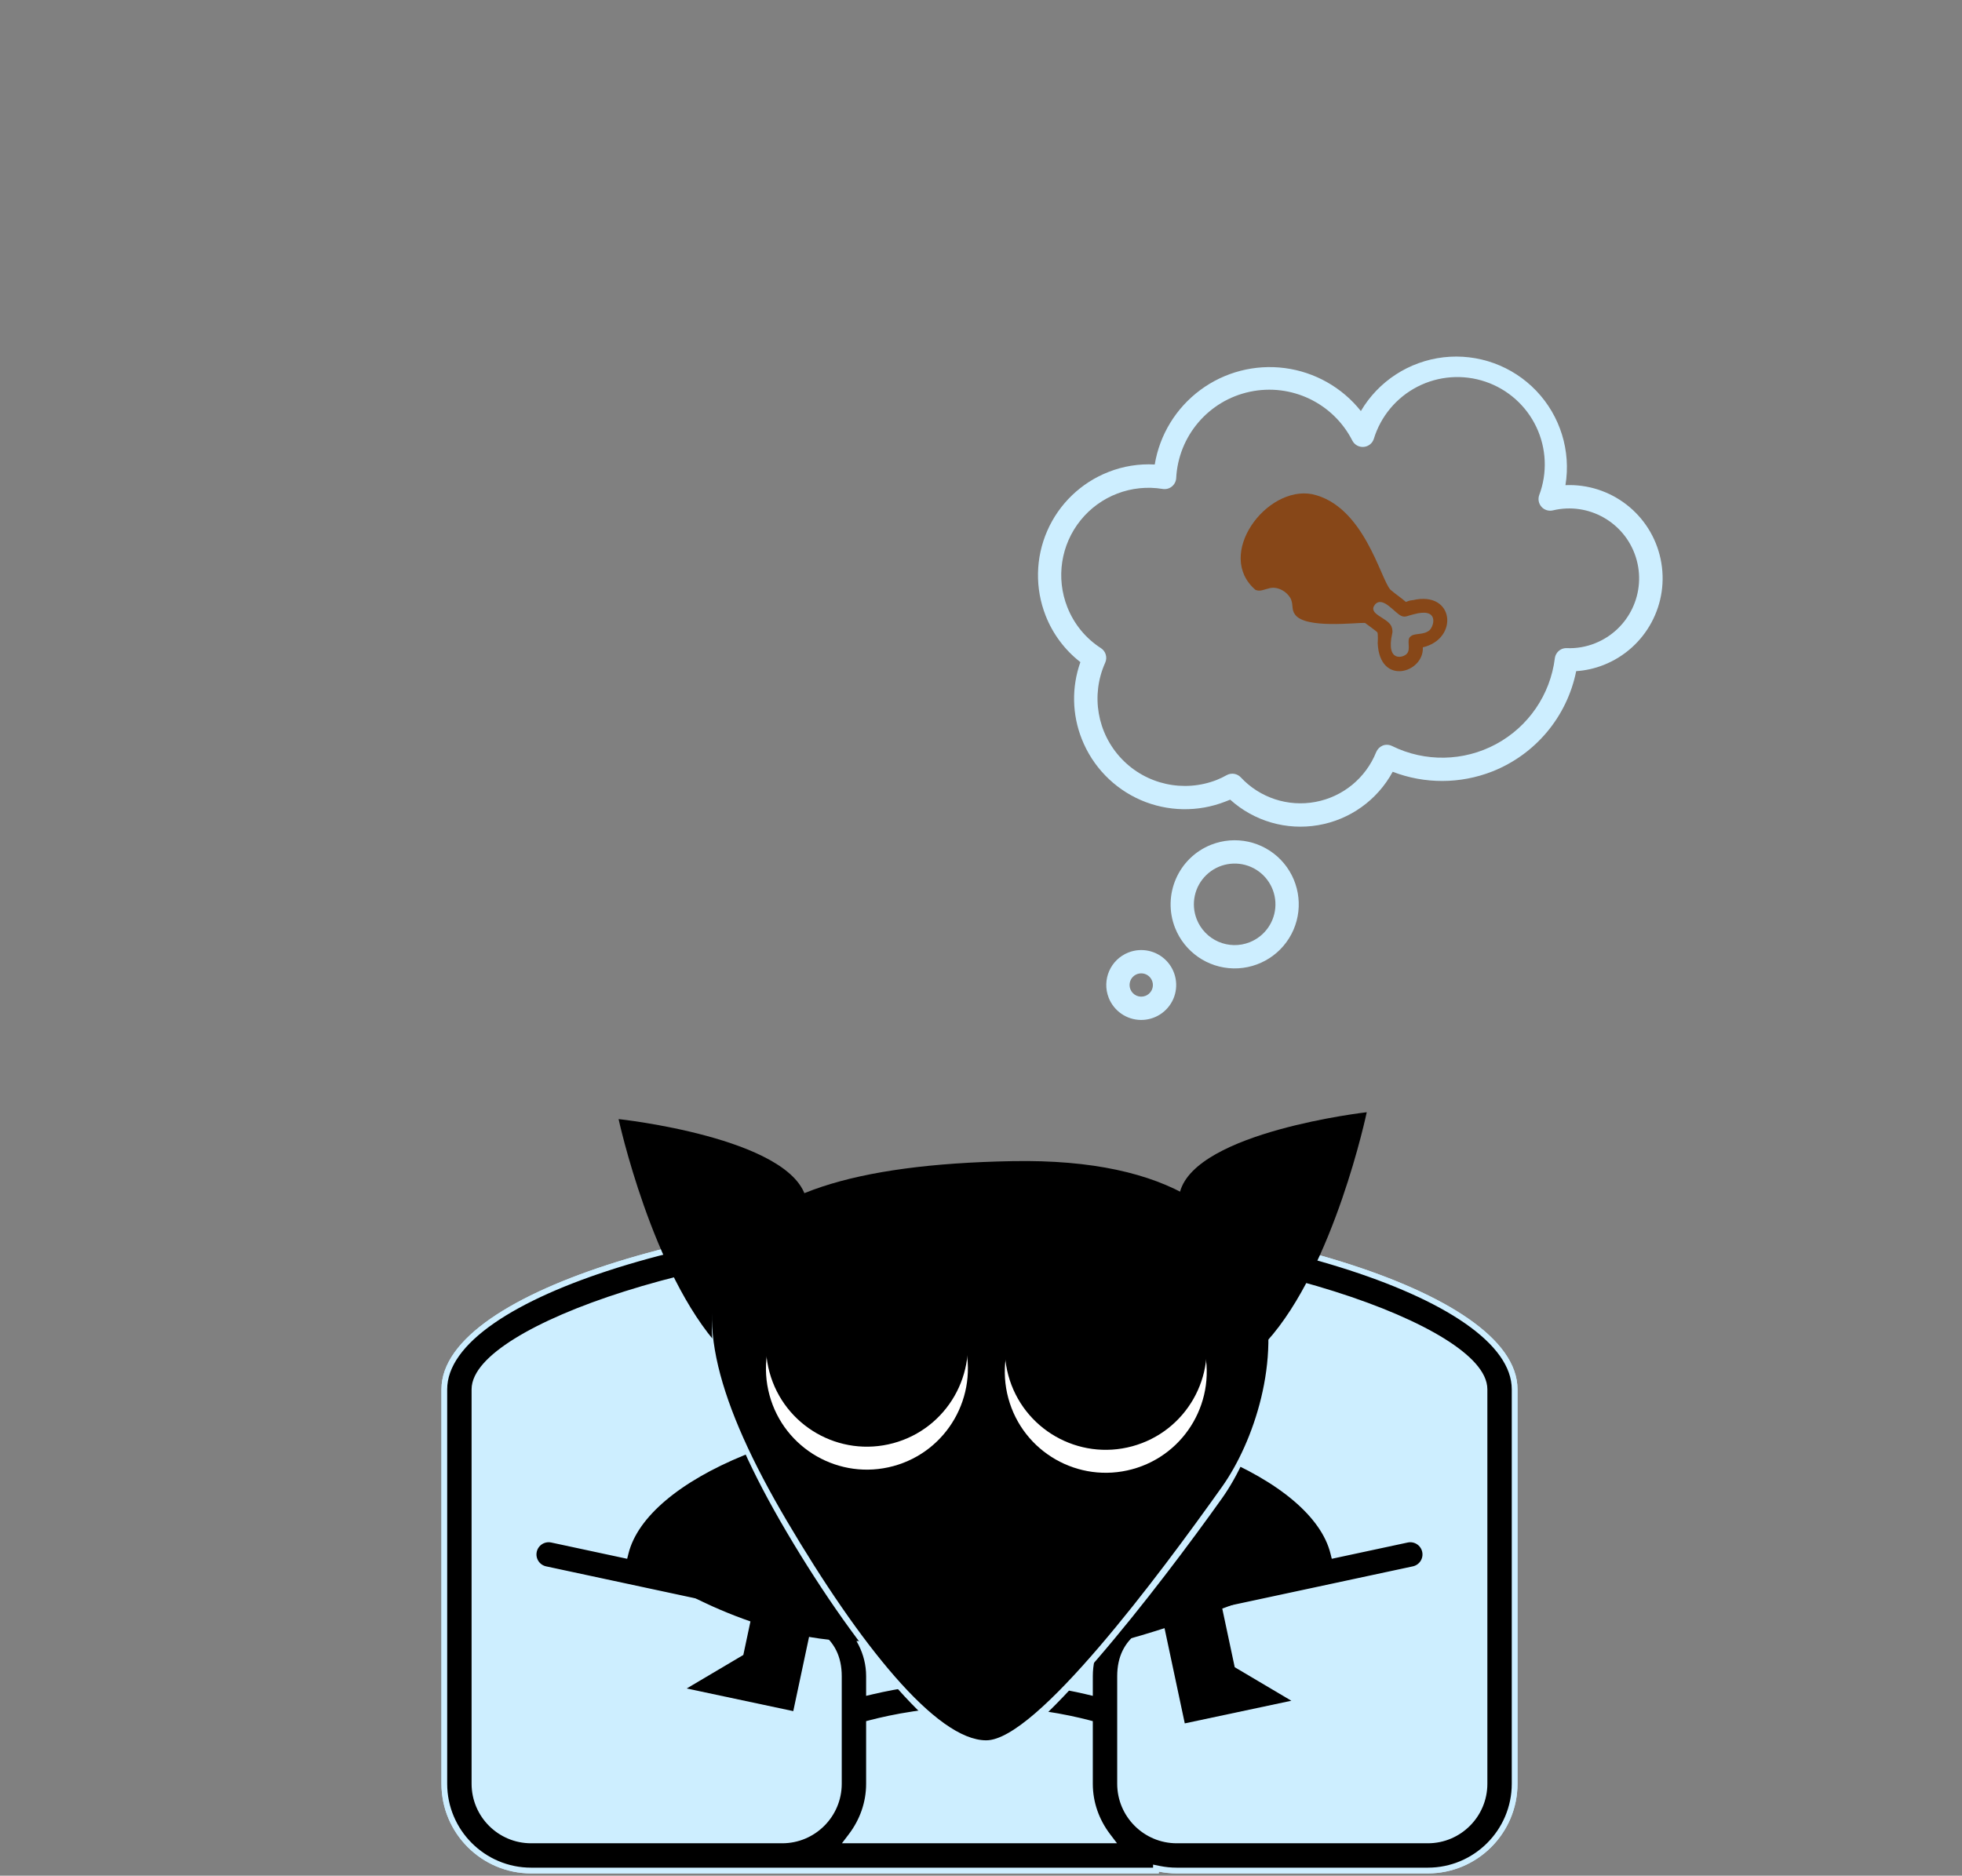 <svg width="160" height="153" viewBox="0 0 160 153" fill="none" xmlns="http://www.w3.org/2000/svg">
<rect x="0" y="0" width="160" height="153" fill="#808080" stroke="none"/>
<path d="M79.875 98.7C59.586 98.7 36 105.087 36 113.325V145.5C36 149.533 39.28 152.812 43.312 152.812H94.501V152.666C94.972 152.761 95.462 152.812 95.963 152.812H116.438C120.471 152.812 123.751 149.533 123.751 145.5V113.325C123.751 105.087 100.164 98.7 79.875 98.7Z" fill="#CDEEFF"/>
<path d="M94.267 152.578H43.312C39.409 152.578 36.234 149.403 36.234 145.5V113.325C36.234 111.383 37.626 109.501 40.136 107.756C42.637 106.018 46.194 104.456 50.399 103.146C58.807 100.528 69.752 98.933 79.875 98.933C89.999 98.933 100.944 100.528 109.352 103.146C113.557 104.456 117.114 106.018 119.615 107.756C122.125 109.501 123.517 111.383 123.517 113.325V145.5C123.517 149.403 120.342 152.578 116.438 152.578H95.963C95.478 152.578 95.004 152.529 94.547 152.437L94.267 152.38V152.578ZM106.136 127.439L106.087 127.21L106.136 127.439L106.381 127.387L106.313 127.146C106.007 126.069 105.114 124.932 103.75 123.839C102.381 122.742 100.516 121.671 98.227 120.73C93.648 118.847 87.351 117.478 79.876 117.478C72.4 117.478 66.103 118.847 61.524 120.729C59.235 121.67 57.37 122.742 56.001 123.838C54.637 124.931 53.744 126.067 53.438 127.144L53.371 127.38L53.611 127.435L53.664 127.207L53.611 127.435L53.611 127.436L53.612 127.436L53.616 127.437L53.631 127.44L53.691 127.454L53.919 127.506C54.117 127.552 54.403 127.617 54.757 127.698C55.465 127.859 56.444 128.08 57.525 128.319C59.686 128.797 62.262 129.349 63.911 129.643C65.513 129.928 67.259 130.742 68.601 131.969C69.942 133.194 70.866 134.817 70.866 136.725V137.738V138.033L71.154 137.965C73.035 137.522 76.165 136.959 79.875 136.959C83.586 136.959 86.715 137.522 88.597 137.965L88.884 138.033V137.738V136.795L88.885 136.795V136.724C88.885 132.908 92.162 130.455 95.849 129.644C97.715 129.233 100.286 128.682 102.392 128.233C103.444 128.009 104.38 127.811 105.053 127.668L105.847 127.5L106.061 127.455L106.117 127.443L106.131 127.44L106.135 127.439L106.135 127.439L106.136 127.439ZM71.041 140.527L70.866 140.573V140.754V145.5C70.866 147.097 70.315 148.558 69.415 149.746L69.13 150.121H69.601H90.149H90.621L90.336 149.746C89.435 148.558 88.884 147.097 88.884 145.5V140.754V140.573L88.709 140.527C87.132 140.118 83.843 139.416 79.875 139.416C75.889 139.416 72.615 140.119 71.041 140.527ZM108.723 126.654L108.778 126.873L108.999 126.826L114.751 125.593C115.414 125.451 116.067 125.873 116.209 126.536C116.352 127.199 115.929 127.852 115.266 127.995L96.221 132.076C95.001 132.337 93.783 132.704 92.869 133.404C91.94 134.117 91.341 135.161 91.341 136.725V145.5C91.341 148.049 93.413 150.121 95.963 150.121H116.438C118.988 150.121 121.06 148.049 121.06 145.5L121.06 113.325C121.06 112.679 120.727 112.02 120.153 111.371C119.577 110.72 118.737 110.055 117.675 109.394C115.548 108.072 112.491 106.743 108.75 105.56C101.265 103.191 91.004 101.391 79.876 101.391C68.749 101.391 58.487 103.191 51.002 105.56C47.261 106.743 44.204 108.072 42.078 109.394C41.015 110.055 40.176 110.72 39.599 111.371C39.026 112.02 38.692 112.679 38.692 113.325V145.5C38.692 148.049 40.764 150.121 43.313 150.121H63.788C66.338 150.121 68.41 148.049 68.41 145.5V136.725C68.41 135.161 67.811 134.117 66.882 133.404C65.969 132.704 64.751 132.337 63.531 132.076L44.486 127.995C43.822 127.852 43.4 127.199 43.542 126.536C43.685 125.873 44.337 125.451 45.001 125.593L50.752 126.826L50.973 126.873L51.028 126.654C51.416 125.109 52.487 123.607 54.128 122.217C55.768 120.828 57.962 119.565 60.569 118.497C65.783 116.361 72.617 115.021 79.876 115.021C87.134 115.021 93.968 116.361 99.182 118.497C101.789 119.565 103.983 120.828 105.623 122.217C107.264 123.607 108.335 125.109 108.723 126.654Z" fill="black" stroke="#CDEEFF" stroke-width="0.468"/>
<path d="M51.912 127.312C50.414 125.814 58.152 121.384 62.208 119.356C72.504 119.044 94.032 118.607 97.776 119.356C102.456 120.292 107.136 125.908 107.604 127.312C108.072 128.716 92.16 133.864 91.224 133.864H69.696C62.208 133.864 53.784 129.184 51.912 127.312Z" fill="black"/>
<path d="M60.618 134.993L64.481 116.821L68.092 123.576L64.691 139.575L56 137.728L60.618 134.993Z" fill="black"/>
<path d="M100.691 135.993L96.828 117.821L93.217 124.576L96.618 140.575L105.309 138.728L100.691 135.993Z" fill="black"/>
<path d="M50.445 91.283C50.445 91.283 64.387 92.774 65.721 97.689C61.304 102.376 59.211 107.793 58.717 109.915C53.17 103.85 50.445 91.283 50.445 91.283Z" fill="black"/>
<path d="M111.458 90.723C111.458 90.723 97.526 92.308 96.225 97.231C100.674 101.889 102.803 107.291 103.311 109.411C108.818 103.309 111.458 90.723 111.458 90.723Z" fill="black"/>
<path d="M80.5 143C76.926 143 70.104 135.057 64.153 124.972C52.841 105.801 56.319 96.126 82.575 95.649C108.831 95.173 104.801 114.974 99.655 122.214C94.508 129.454 84.074 143 80.5 143Z" fill="#CDEEFF"/>
<path d="M80.426 141.957C76.353 141.957 70.104 134.121 64.153 124.036C52.841 104.865 56.319 95.19 82.575 94.713C108.831 94.237 104.801 114.038 99.655 121.278C94.508 128.518 84.5 141.957 80.426 141.957Z" fill="black"/>
<circle cx="90.175" cy="111.899" r="8.233" transform="rotate(-15.193 90.175 111.899)" fill="white"/>
<circle cx="70.697" cy="111.643" r="8.233" transform="rotate(-15.193 70.697 111.643)" fill="white"/>
<circle cx="90.174" cy="110.027" r="8.233" transform="rotate(-15.193 90.174 110.027)" fill="black"/>
<circle cx="70.697" cy="109.771" r="8.233" transform="rotate(-15.193 70.697 109.771)" fill="black"/>
<path d="M98.769 68.904C100.736 68.128 102.976 68.614 104.445 70.133C105.913 71.654 106.322 73.908 105.481 75.849C104.637 77.788 102.71 79.027 100.597 78.992C98.484 78.955 96.6 77.65 95.825 75.683C94.771 72.999 96.088 69.966 98.769 68.904ZM101.906 76.859C103.157 76.366 103.989 75.167 104.011 73.823C104.035 72.478 103.244 71.25 102.011 70.715C100.779 70.18 99.342 70.44 98.375 71.375C97.407 72.308 97.099 73.735 97.593 74.986C97.916 75.805 98.551 76.464 99.361 76.816C100.172 77.168 101.087 77.183 101.906 76.859L101.906 76.859Z" fill="#CDEEFF"/>
<path d="M92.021 77.694C93.093 77.271 94.315 77.535 95.118 78.365C95.917 79.194 96.141 80.423 95.683 81.482C95.222 82.54 94.17 83.215 93.019 83.196C91.865 83.177 90.838 82.463 90.415 81.391C89.837 79.926 90.556 78.272 92.021 77.694ZM93.415 81.23C93.773 81.088 94.012 80.747 94.018 80.361C94.023 79.979 93.798 79.628 93.446 79.474C93.092 79.322 92.682 79.397 92.406 79.661C92.129 79.929 92.042 80.336 92.183 80.694C92.275 80.928 92.457 81.117 92.688 81.218C92.919 81.318 93.181 81.322 93.415 81.23L93.415 81.23Z" fill="#CDEEFF"/>
<path d="M121.694 62.929C125.216 61.539 127.793 58.458 128.537 54.745C129.307 54.694 130.064 54.523 130.779 54.239C134.23 52.875 136.192 49.218 135.419 45.588C134.649 41.959 131.369 39.417 127.662 39.574C128.121 36.781 127.241 33.935 125.289 31.886C123.337 29.837 120.536 28.822 117.724 29.144C114.913 29.469 112.414 31.09 110.978 33.529C109.444 31.6 107.22 30.345 104.777 30.024C102.334 29.703 99.863 30.345 97.883 31.813C95.903 33.281 94.571 35.458 94.168 37.889C92.881 37.818 91.594 38.024 90.395 38.499C88.16 39.373 86.364 41.1 85.403 43.299C84.442 45.497 84.395 47.989 85.273 50.223C85.859 51.715 86.838 53.025 88.105 54.009C87.38 56.049 87.423 58.284 88.224 60.295C89.104 62.519 90.832 64.305 93.026 65.26C95.223 66.212 97.707 66.256 99.933 65.381L100.322 65.228C102.269 66.985 104.913 67.753 107.498 67.308C110.084 66.866 112.324 65.26 113.573 62.954C116.188 63.961 119.086 63.952 121.693 62.929L121.694 62.929ZM127.383 52.932C127.064 53.061 126.84 53.354 126.796 53.695C126.426 56.668 124.639 59.275 122.003 60.697C119.366 62.118 116.204 62.175 113.52 60.851C113.282 60.733 113.005 60.719 112.759 60.814C112.519 60.916 112.327 61.109 112.226 61.351C111.378 63.463 109.511 64.996 107.275 65.412C105.04 65.832 102.743 65.078 101.191 63.414C100.897 63.096 100.424 63.017 100.043 63.224C99.782 63.37 99.514 63.501 99.237 63.613C96.54 64.674 93.469 63.998 91.469 61.898C89.47 59.801 88.94 56.703 90.127 54.059C90.323 53.63 90.174 53.124 89.78 52.868C88.537 52.069 87.581 50.899 87.041 49.525C86.099 47.142 86.511 44.436 88.119 42.441C89.725 40.446 92.284 39.468 94.812 39.883C95.077 39.926 95.348 39.858 95.558 39.691C95.768 39.524 95.9 39.275 95.917 39.008C96.09 35.566 98.556 32.671 101.925 31.955C105.294 31.237 108.725 32.874 110.286 35.946C110.463 36.285 110.823 36.485 111.205 36.454C111.584 36.425 111.91 36.171 112.031 35.809C112.592 33.964 113.877 32.423 115.595 31.541C117.311 30.66 119.312 30.515 121.139 31.135C122.967 31.755 124.464 33.09 125.289 34.833C126.115 36.578 126.2 38.58 125.521 40.387C125.403 40.717 125.477 41.084 125.71 41.345C125.945 41.604 126.304 41.713 126.644 41.63C129.55 40.936 132.499 42.605 133.401 45.451C134.305 48.3 132.857 51.363 130.082 52.47C129.35 52.764 128.565 52.9 127.777 52.868C127.642 52.863 127.509 52.882 127.383 52.932L127.383 52.932Z" fill="#CDEEFF"/>
<path fill-rule="evenodd" clip-rule="evenodd" d="M115.221 48.953C114.99 48.966 114.853 49.019 114.649 49.1C114.284 48.772 113.756 48.43 113.39 48.102C112.579 47.242 111.236 41.242 107.014 40.311C103.267 39.586 99.054 45.259 102.383 48.115C102.763 48.28 103.076 48.078 103.512 47.985C104.151 47.812 104.937 48.21 105.274 48.864C105.489 49.408 105.297 49.72 105.621 50.142C106.471 51.302 110.591 50.778 111.312 50.809C111.312 50.809 112.3 51.52 112.327 51.588C112.381 51.725 112.365 52.282 112.35 52.445C112.495 56.006 116.143 54.883 116.031 52.802C118.983 52.11 118.608 48.168 115.221 48.953L115.221 48.953ZM112.134 49.305C111.506 50.104 113.094 50.342 113.457 51.064C113.511 51.201 113.592 51.405 113.536 51.663C112.994 54.079 114.477 53.651 114.737 53.312C115.065 52.947 114.702 52.225 114.988 51.955C115.317 51.589 116.049 51.851 116.581 51.405C116.977 51.013 117.337 49.534 115.283 50.108C114.847 50.201 114.602 50.377 114.317 50.253C113.775 50.074 112.79 48.574 112.134 49.305L112.134 49.305Z" fill="#874718"/>
</svg>

